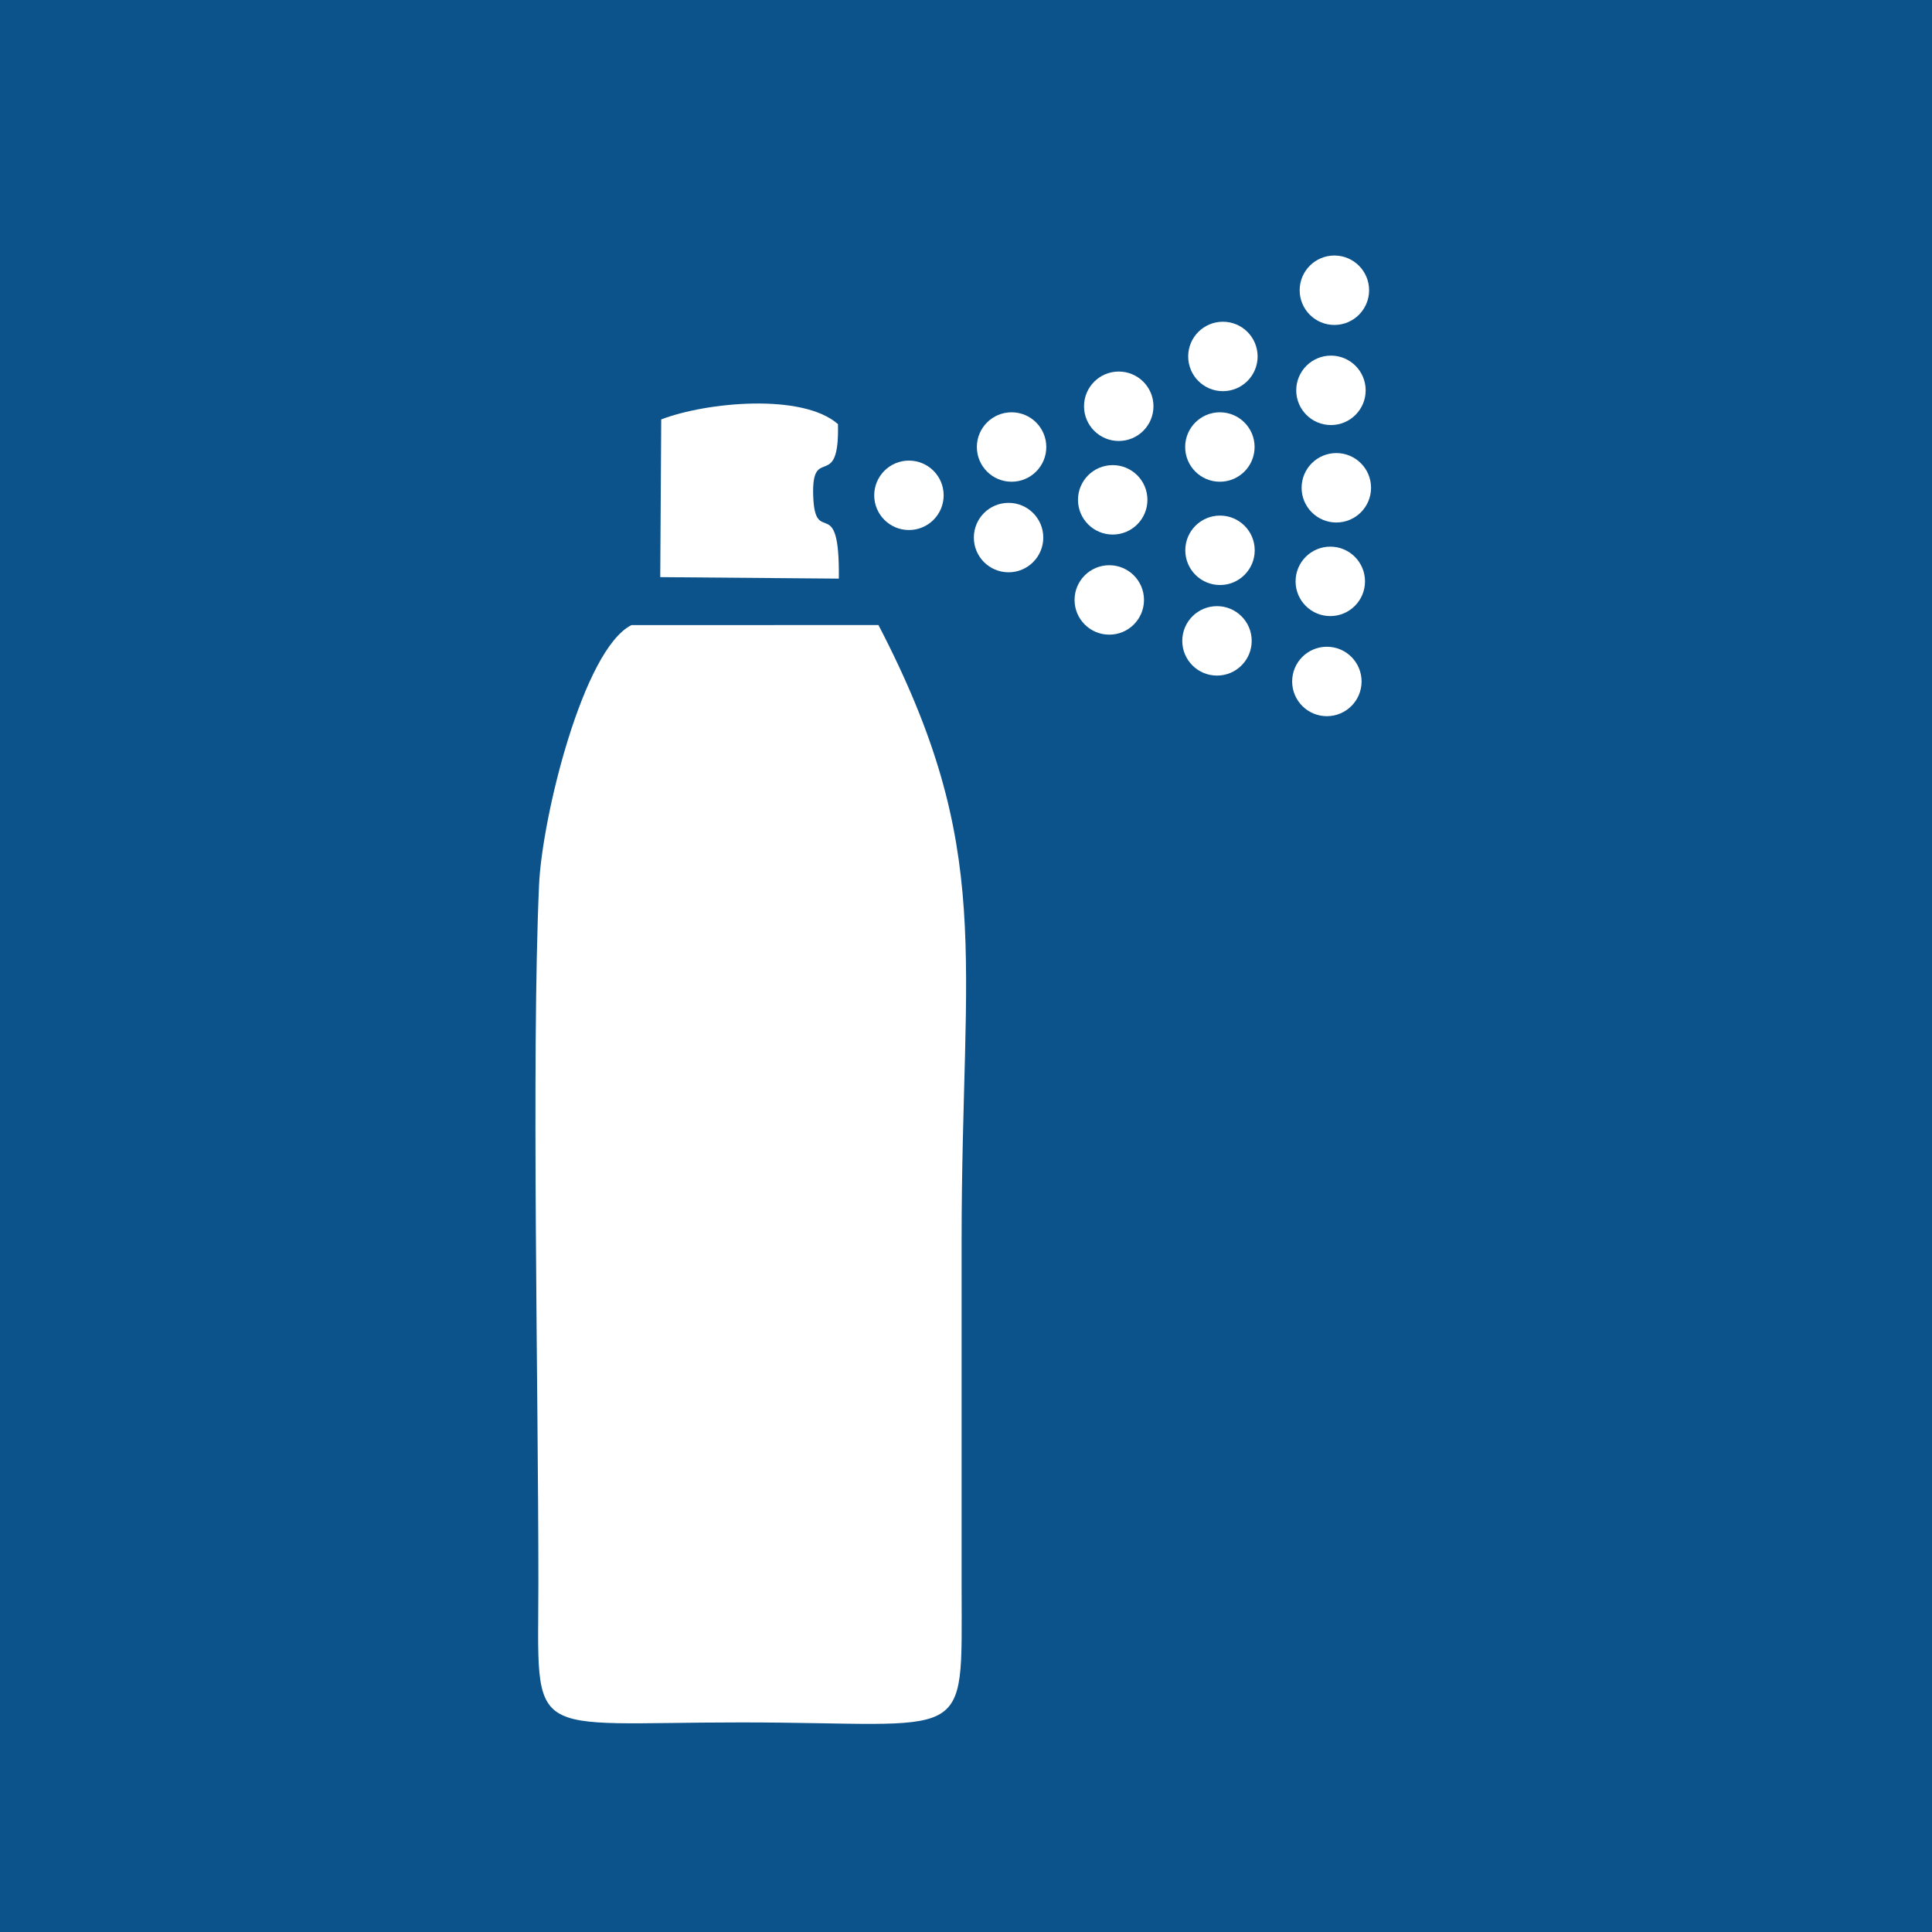 <?xml version="1.0" encoding="UTF-8"?> <!-- Creator: CorelDRAW 2020 (64-Bit) --> <svg xmlns="http://www.w3.org/2000/svg" xmlns:xlink="http://www.w3.org/1999/xlink" xmlns:xodm="http://www.corel.com/coreldraw/odm/2003" xml:space="preserve" width="67.733mm" height="67.733mm" style="shape-rendering:geometricPrecision; text-rendering:geometricPrecision; image-rendering:optimizeQuality; fill-rule:evenodd; clip-rule:evenodd" viewBox="0 0 6773.32 6773.32"><rect x="0" y="0" width="6773.32" height="6773.32" fill="#808080" stroke="none"/> <defs> <style type="text/css"> <![CDATA[ .fil1 {fill:white} .fil0 {fill:#004E8C;fill-opacity:0.902} ]]> </style> </defs> <g id="Слой_x0020_1">  <polygon class="fil0" points="-0,0 -0,6773.32 6773.32,6773.32 6773.32,0 "></polygon> <g id="_1405988409328"> <path class="fil1" d="M2940.81 2028.56c3.71,-311.87 -83.95,-102.69 -89.91,-291.99 -5.75,-182.43 92.56,-8.2 86.88,-249.68 -125.09,-109.63 -461.77,-77.06 -619.65,-16.43l-3.38 552.89 626.06 5.21z"></path> <path class="fil1" d="M2213.71 2191.53c-168.96,84.82 -313.32,673.07 -323.86,910.92 -27.15,612.44 -2.25,1768.7 -2.38,2443.36 -0.1,566.27 -54.34,492.74 709.88,492.74 810.08,0 774.28,88.44 773.94,-468.76 -0.25,-407.63 -0.01,-815.26 -0.01,-1222.89 0,-1004.76 117.93,-1367.44 -291.52,-2155.6l-866.05 0.23z"></path> <circle class="fil1" cx="3186.62" cy="1736.5" r="121.71"></circle> <circle class="fil1" cx="3546.46" cy="1567.16" r="121.71"></circle> <circle class="fil1" cx="3535.88" cy="1884.66" r="121.71"></circle> <circle class="fil1" cx="3901" cy="1752.37" r="121.71"></circle> <circle class="fil1" cx="3922.17" cy="1424.29" r="121.71"></circle> <circle class="fil1" cx="3888.98" cy="2103.31" r="121.71"></circle> <circle class="fil1" cx="4277.16" cy="1929.29" r="121.71"></circle> <circle class="fil1" cx="4266.58" cy="2246.79" r="121.71"></circle> <circle class="fil1" cx="4287.3" cy="1249.66" r="121.71"></circle> <circle class="fil1" cx="4276.72" cy="1567.16" r="121.71"></circle> <circle class="fil1" cx="4663.82" cy="2038.18" r="121.71"></circle> <circle class="fil1" cx="4684.99" cy="1710.1" r="121.71"></circle> <circle class="fil1" cx="4651.8" cy="2389.12" r="121.71"></circle> <circle class="fil1" cx="4678.15" cy="1017.52" r="121.71"></circle> <circle class="fil1" cx="4666.13" cy="1368.46" r="121.71"></circle> </g> </g> </svg> 